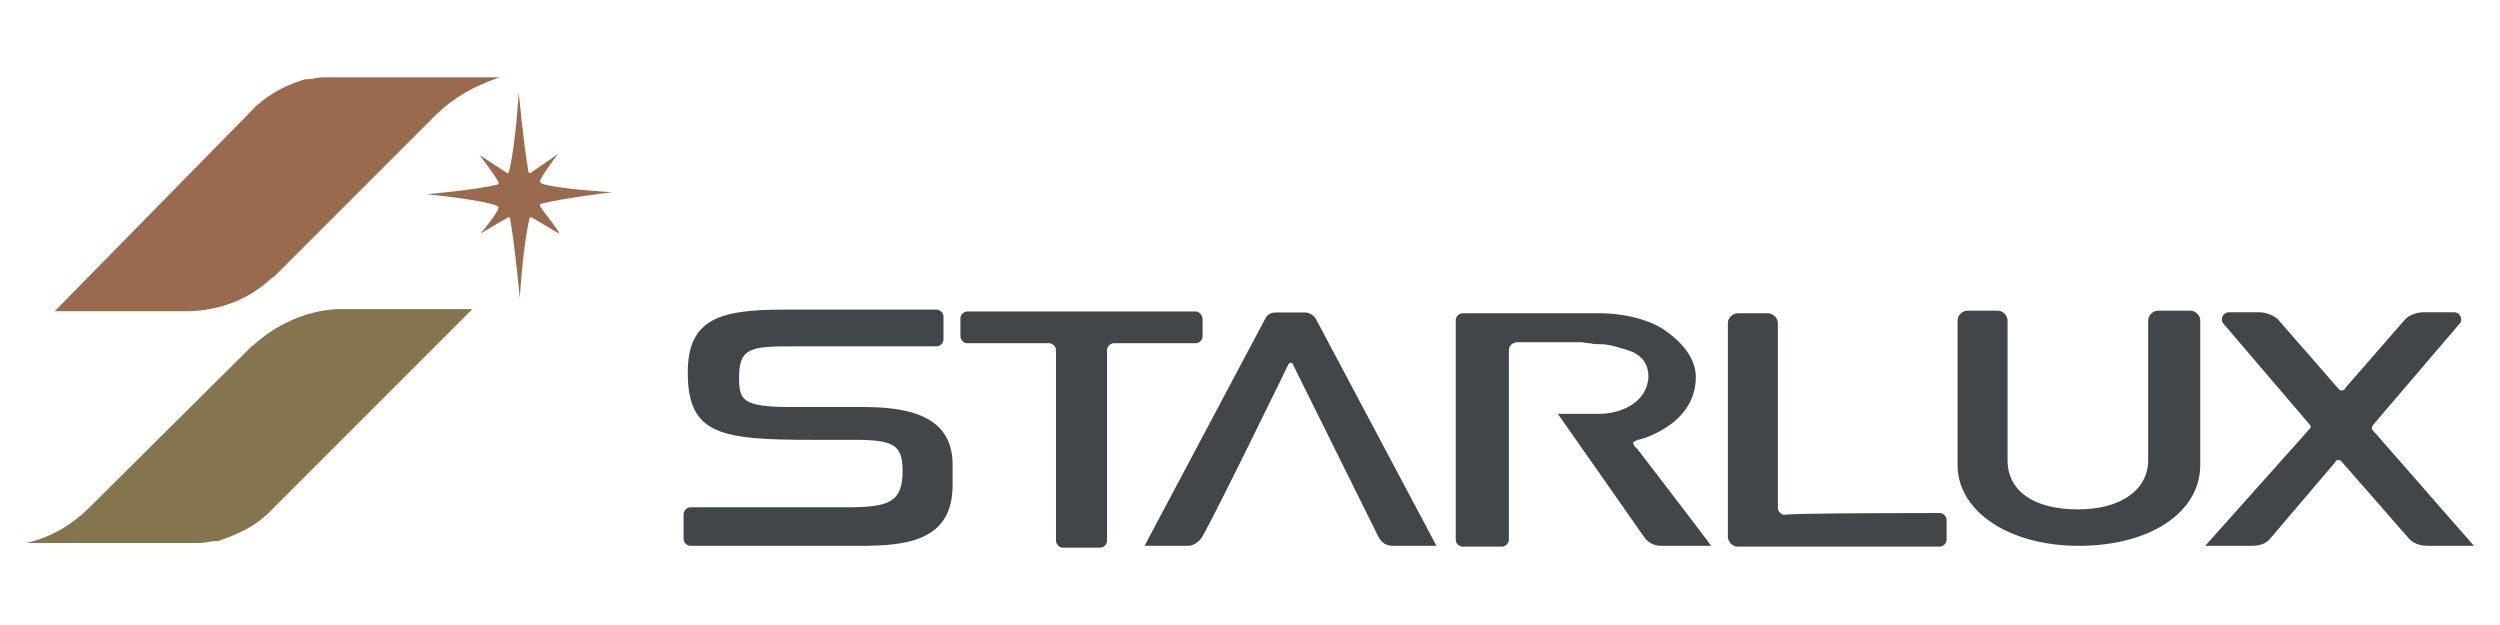 <?xml version="1.0" encoding="UTF-8"?>
<svg id="b" data-name="レイヤー_2" xmlns="http://www.w3.org/2000/svg" width="96" height="24" viewBox="0 0 96 24">
  <g id="c" data-name="レイヤー_1">
    <g>
      <rect width="96" height="24" fill="none"/>
      <g>
        <g>
          <path d="M10.48,10.67l6.29-6.29c.7-.67,1.44-1.07,2.41-1.41h-6.78c-.19,0-.37.07-.56.07h-.11c-.63.19-1.15.44-1.63.81-.11.11-.26.19-.37.33l-7.63,7.77h5.18c1.22-.04,2.33-.48,3.18-1.3Z" fill="#996a4e"/>
          <path d="M9.7,13.26l-6.26,6.22c-.63.63-1.44,1.15-2.44,1.37h6.7c.19,0,.37-.07.56-.07h.11c.56-.19,1.15-.44,1.63-.81.11-.11.26-.19.37-.33l7.77-7.77h-5.22c-1.18.07-2.33.59-3.22,1.41Z" fill="#84754e"/>
          <path d="M20.73,7.89q0-.07.07-.07c.7-.19,2.7-.44,2.7-.44,0,0-2.04-.11-2.7-.33l-.07-.07c.07-.26.7-1.07.7-1.07l-1.07.74s-.07,0-.07-.07c-.19-1.07-.37-3.04-.37-3.04,0,0-.11,1.96-.37,3.04,0,0,0,.07-.07.07l-1.07-.7s.63.81.74,1.07c0,0,0,.07-.07.07-.7.19-2.7.37-2.7.37,0,0,2.04.19,2.7.44l.07.07c-.07.26-.7,1-.7,1l1.07-.63s.07,0,.07.07c.19,1.07.37,3.04.37,3.04,0,0,.11-1.96.37-3.04,0,0,0-.07.07-.07l1.07.63c.04-.07-.59-.81-.74-1.07Z" fill="#996a4e"/>
        </g>
        <path d="M33.21,15.63c2.3,0,3.37.7,3.37,2.22v.78c0,2.15-1.78,2.33-3.55,2.33h-6.52c-.11,0-.26-.11-.26-.26v-.96c0-.11.11-.26.26-.26h6c1.63,0,2.15-.19,2.15-1.41,0-1-.37-1.18-1.85-1.18h-1.59c-3.55,0-4.81-.19-4.81-2.59,0-2.07,1.26-2.41,3.67-2.41h5.89c.11,0,.26.11.26.26v.89c0,.11-.11.26-.26.26h-5.37c-1.7,0-2.22,0-2.22,1.18,0,.89.11,1.15,2.04,1.15h2.81ZM62.86,17.22c2.67,3.48,2.85,3.74,2.85,3.74h-1.89c-.26,0-.44-.07-.63-.26l-3.37-4.81h1.63c.63,0,1.78-.33,1.85-1.41,0-.44-.19-.81-.7-1-.33-.11-.81-.26-1.07-.26-.15,0-.3,0-.48-.04-.15,0-.26-.04-.37-.04h-2.41c-.11,0-.33.07-.33.33v7.26c0,.11-.11.26-.26.26h-1.52c-.11,0-.26-.11-.26-.26v-8.44c0-.11.11-.26.26-.26h5.33c.11,0,1.33,0,2.3.56.81.52,1.33,1.18,1.33,1.89,0,1.85-2.15,2.41-2.22,2.41-.19.07-.19.11-.19.11.04.11.04.15.15.22ZM74.75,19.96c0-.11-.11-.26-.26-.26,0,0-5.96,0-5.96.07-.11,0-.26-.11-.26-.26v-7.11c0-.19-.19-.37-.37-.37h-1.18c-.19,0-.37.19-.37.37v8.22c0,.19.19.37.37.37h7.77c.11,0,.26-.11.26-.26,0,.04,0-.78,0-.78ZM84.12,11.93c.19,0,.37.19.37.37v5.55c0,1.85-1.96,3.11-4.66,3.11s-4.66-1.33-4.66-3.11v-5.55c0-.19.19-.37.37-.37h1.18c.19,0,.37.19.37.37v5.37c0,1.18,1,1.89,2.7,1.89s2.7-.78,2.7-1.89v-5.37c0-.19.19-.37.37-.37h1.26ZM95,20.96l-3.92-4.48c0-.07,0-.11.07-.19l3.29-3.85c.07-.07.07-.11.07-.19,0-.11-.11-.26-.26-.26h-1.18c-.26,0-.56.11-.7.26l-2.33,2.67c0,.07-.07.07-.11.07h-.07s-.04-.04-.07-.07l-2.33-2.67c-.11-.11-.44-.26-.7-.26h-1.18c-.11,0-.26.11-.26.26,0,.07,0,.11.07.19l3.29,3.85c.07.07.07.11,0,.19l-4,4.48h1.78c.37,0,.56-.11.7-.26l2.52-2.96c0-.07.07-.07.11-.07h.07s.04.04.07.07l2.59,2.96c.11.11.33.26.7.26h1.78ZM53.5,20.96c-.26,0-.44-.11-.56-.33l-3.29-6.63c0-.07-.07-.07-.07-.07q-.07,0-.11.07s-2.7,5.55-3.29,6.59c-.11.19-.33.37-.56.37h-1.67l4.66-8.77c.07-.11.19-.19.37-.19h1.15c.11,0,.26.07.37.19l4.66,8.77h-1.67ZM46.17,12.22c0-.11-.11-.26-.26-.26h-8.77c-.11,0-.26.11-.26.26v.7c0,.11.11.26.26.26h3.15c.11,0,.26.11.26.26v7.33c0,.11.11.26.26.26h1.44c.11,0,.26-.11.26-.26v-7.33c0-.11.11-.26.26-.26h3.15c.11,0,.26-.11.26-.26,0,0,0-.7,0-.7Z" fill="#41464b" fill-rule="evenodd"/>
      </g>
    </g>
  </g>
</svg>